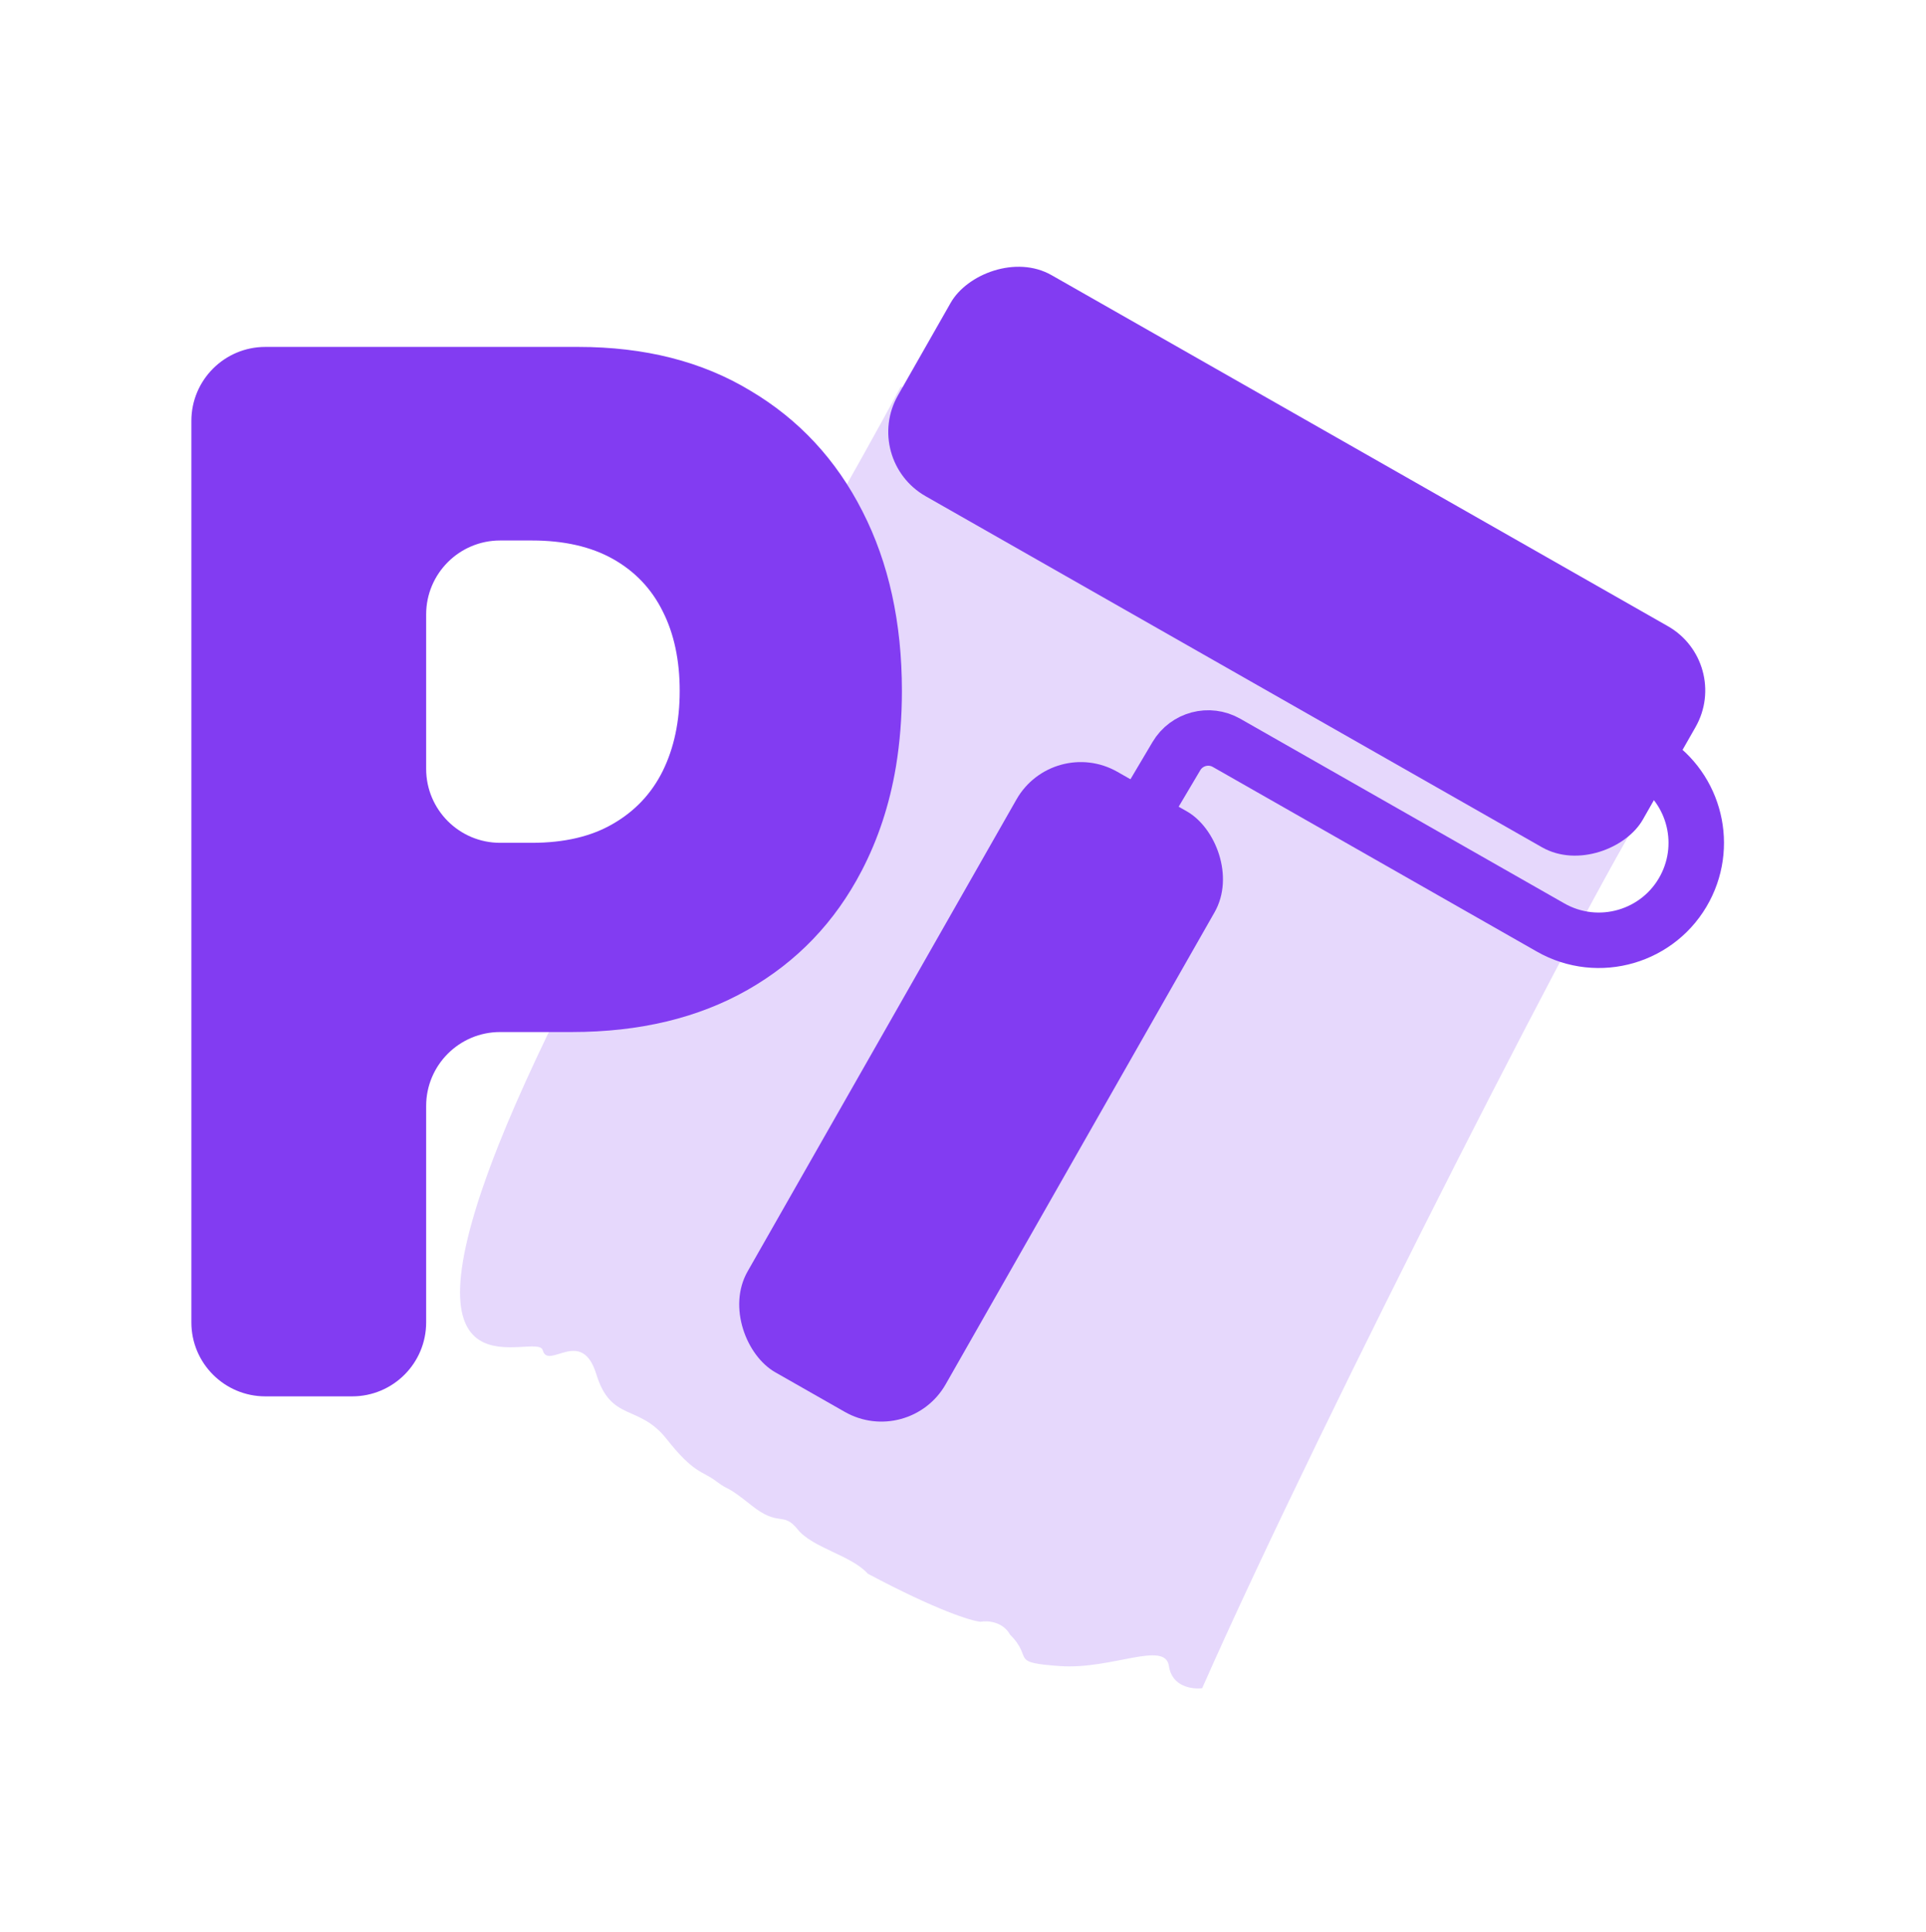 <svg width="303" height="304" viewBox="0 0 303 304" fill="none" xmlns="http://www.w3.org/2000/svg">
<path d="M78.416 180.183C91.671 146.706 128.447 85.807 141.712 60.818C183.462 79.416 265.508 118.471 259.697 125.91C253.885 133.349 207.919 222.998 189.127 265.617C187.578 265.811 184.362 265.385 183.897 262.13C183.316 258.062 174.889 262.711 166.753 262.13C158.616 261.549 162.684 260.968 158.907 257.19C157.744 255.098 155.323 254.962 154.257 255.156C152.901 255.059 147.458 253.413 136.532 247.601C133.917 244.695 127.814 243.533 125.49 240.627C123.165 237.721 122.584 240.336 118.225 236.849C113.866 233.362 115.029 234.815 112.704 233.072C110.379 231.328 109.217 231.909 104.858 226.388C100.5 220.867 96.141 223.773 93.816 216.218C91.492 208.663 86.257 215.637 85.386 212.44C84.514 209.244 61.848 222.03 78.416 180.183Z" fill="#823CF2" fill-opacity="0.2"/>
<path fill-rule="evenodd" clip-rule="evenodd" d="M41.745 54.582C35.318 54.582 30.108 59.792 30.108 66.218L30.108 208.058C30.107 214.485 35.317 219.695 41.744 219.695H55.406C61.833 219.695 67.043 214.485 67.043 208.058L67.043 174.01C67.043 167.584 72.253 162.374 78.68 162.374H89.952C100.635 162.374 109.856 160.157 117.63 155.733C125.388 151.308 131.365 145.067 135.546 137.028C138.138 132.061 139.95 126.586 140.952 120.603C141.572 116.837 141.89 112.876 141.89 108.709C141.89 97.964 139.823 88.554 135.689 80.462C131.556 72.316 125.674 65.986 118.027 61.455C110.444 56.87 101.43 54.582 90.969 54.582H41.745ZM67.043 120.967C67.043 127.394 72.253 132.604 78.68 132.604H83.672C88.775 132.604 93.02 131.607 96.422 129.622C99.872 127.636 102.495 124.868 104.26 121.307C106.04 117.692 106.931 113.49 106.931 108.709C106.931 103.875 106.04 99.7 104.26 96.183C102.495 92.623 99.872 89.88 96.422 87.94C92.972 86.008 88.728 85.037 83.672 85.037H78.68C72.253 85.037 67.043 90.247 67.043 96.674V120.967Z" fill="#823CF2"/>
<path d="M160.47 63.081L259.116 119.297C266.294 123.387 268.937 132.429 265.094 139.741V139.741C261.061 147.415 251.472 150.218 243.941 145.926L192.96 116.874C190.202 115.302 186.693 116.231 185.074 118.962L156.755 166.743" stroke="#823CF2" stroke-width="8.727"/>
<rect width="134.848" height="40.024" rx="11.636" transform="matrix(-0.869 -0.495 -0.495 0.869 272.504 104.281)" fill="#823CF2"/>
<rect width="108.72" height="35.863" rx="11.636" transform="matrix(-0.495 0.869 0.869 0.495 165.671 115.67)" fill="#823CF2"/>
</svg>
